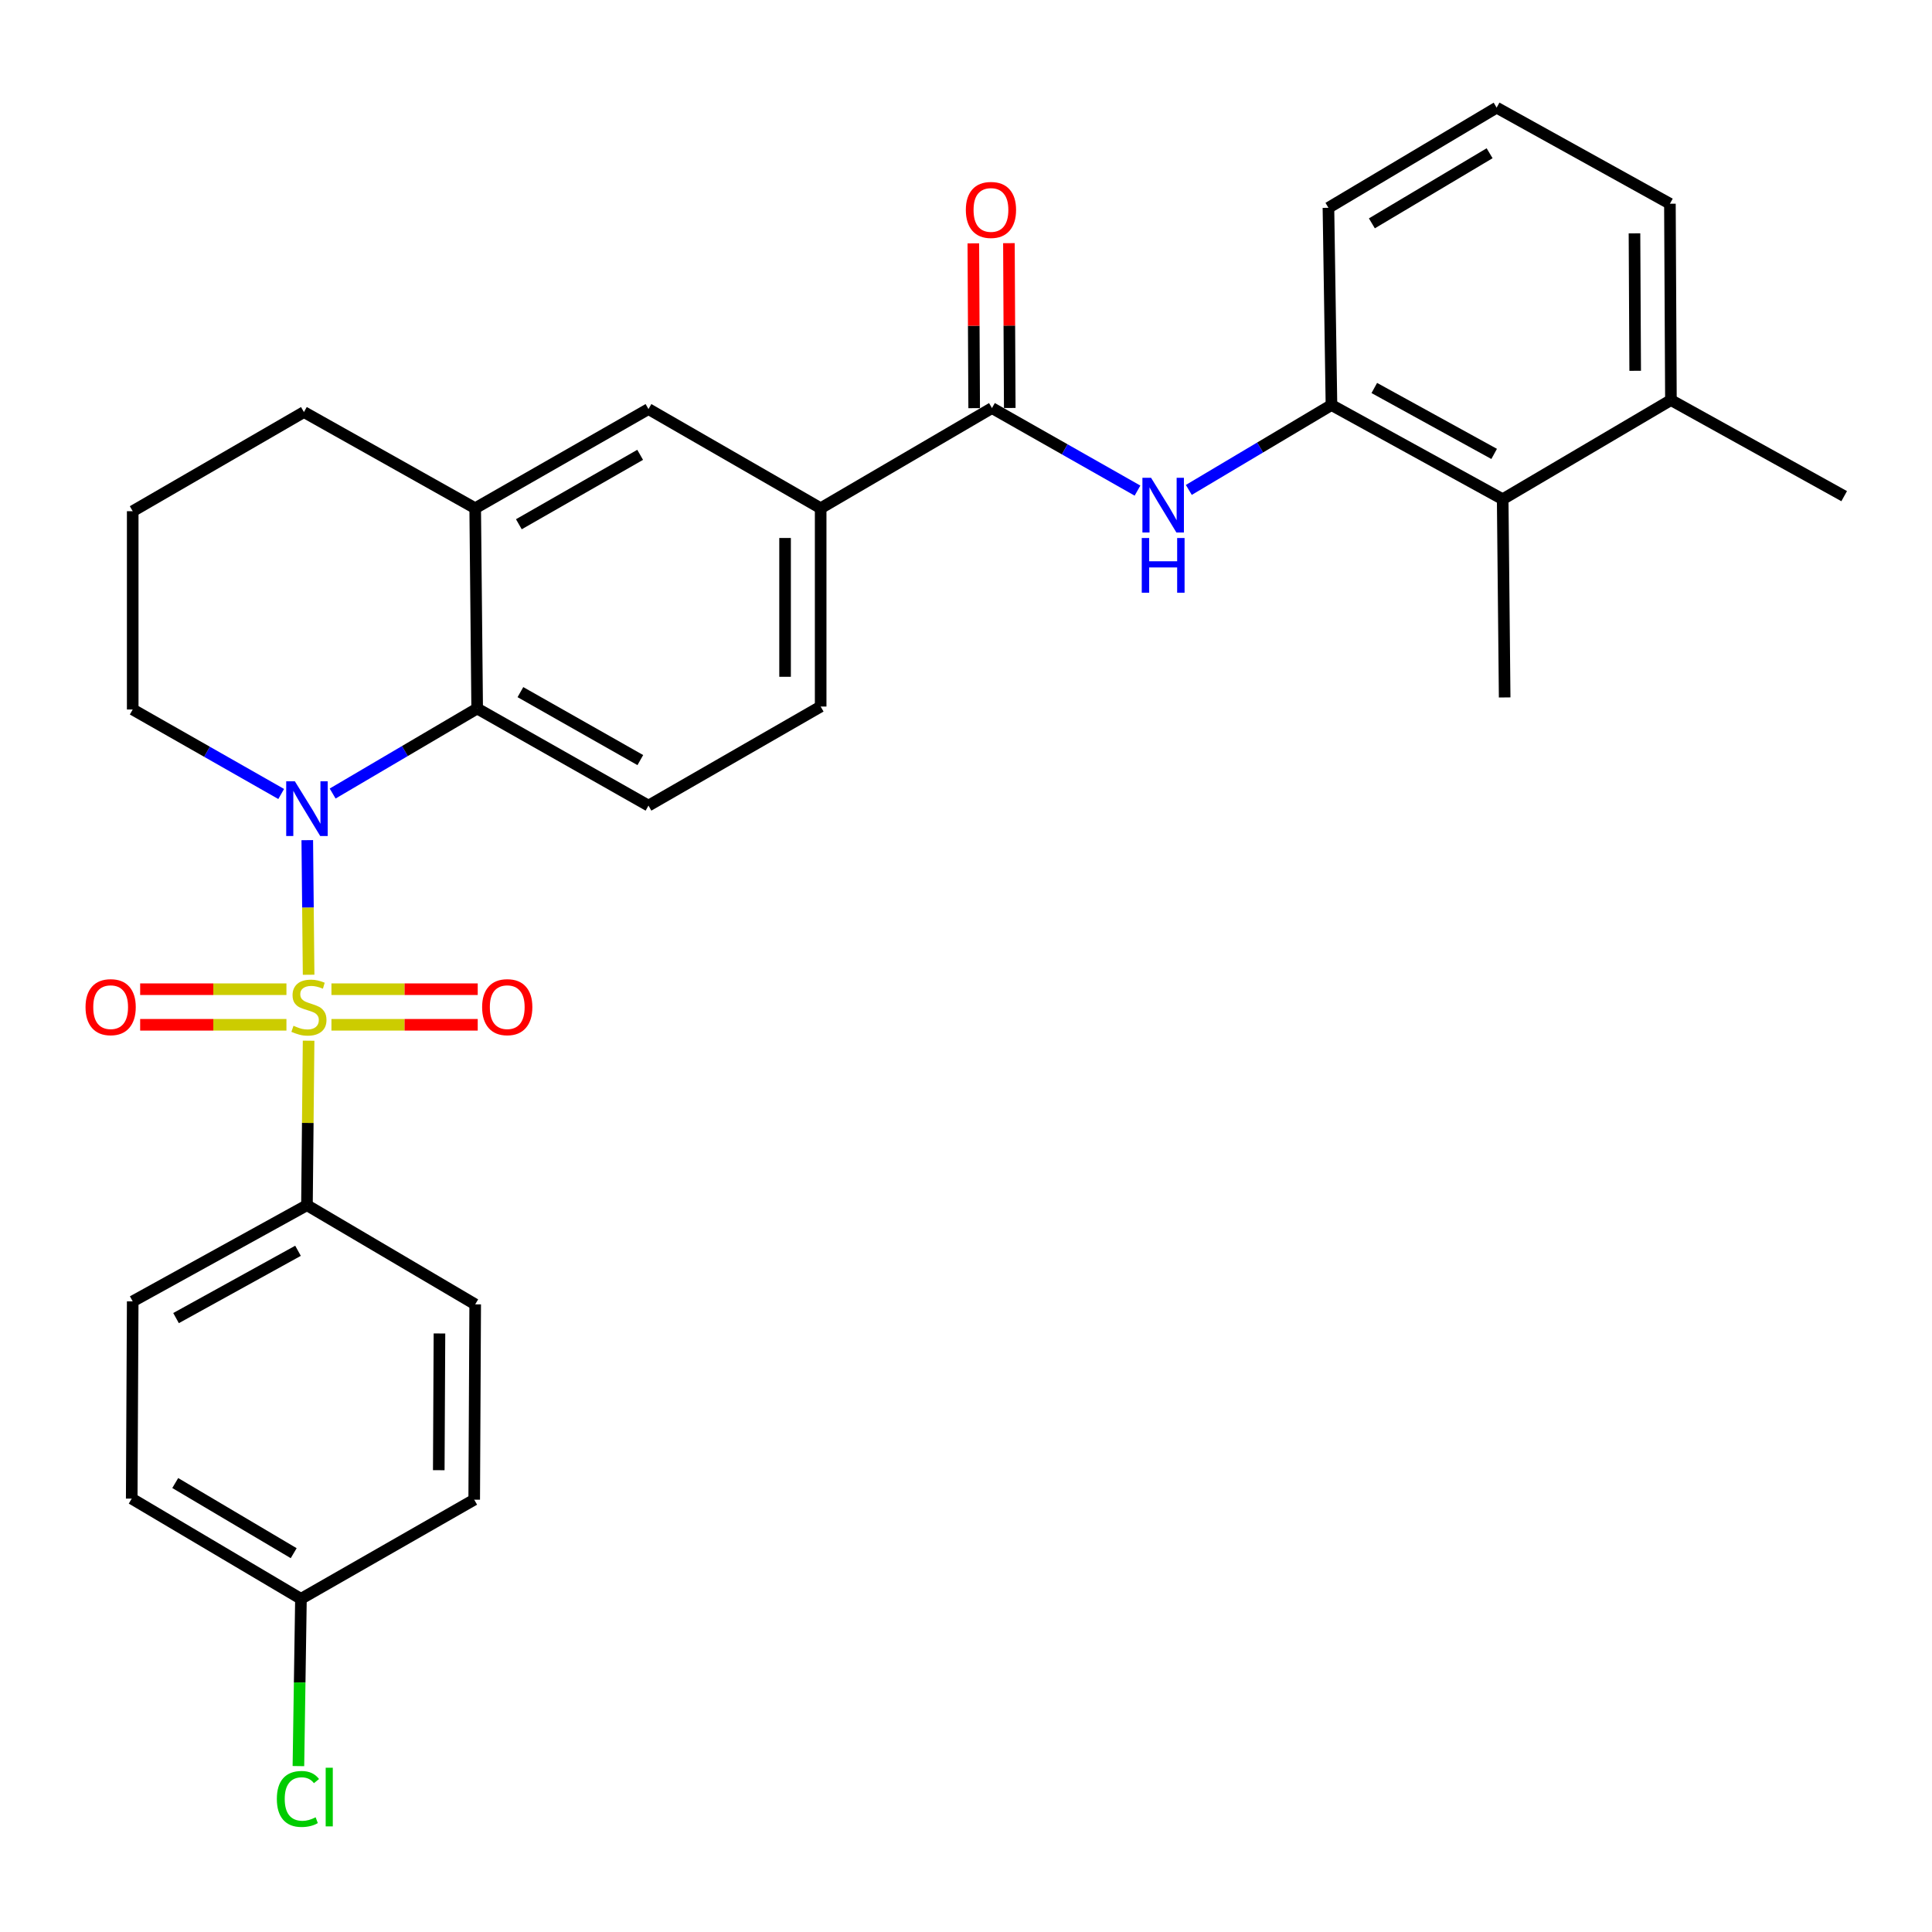 <?xml version='1.0' encoding='iso-8859-1'?>
<svg version='1.1' baseProfile='full'
              xmlns='http://www.w3.org/2000/svg'
                      xmlns:rdkit='http://www.rdkit.org/xml'
                      xmlns:xlink='http://www.w3.org/1999/xlink'
                  xml:space='preserve'
width='1000px' height='1000px' viewBox='0 0 1000 1000'>
<!-- END OF HEADER -->
<rect style='opacity:1.0;fill:#FFFFFF;stroke:none' width='1000' height='1000' x='0' y='0'> </rect>
<path class='bond-0' d='M 159.737,504.534 L 159.39,469.7' style='fill:none;fill-rule:evenodd;stroke:#CCCC00;stroke-width:6px;stroke-linecap:butt;stroke-linejoin:miter;stroke-opacity:1' />
<path class='bond-0' d='M 159.39,469.7 L 159.043,434.866' style='fill:none;fill-rule:evenodd;stroke:#0000FF;stroke-width:6px;stroke-linecap:butt;stroke-linejoin:miter;stroke-opacity:1' />
<path class='bond-5' d='M 159.73,538.665 L 159.305,581.239' style='fill:none;fill-rule:evenodd;stroke:#CCCC00;stroke-width:6px;stroke-linecap:butt;stroke-linejoin:miter;stroke-opacity:1' />
<path class='bond-5' d='M 159.305,581.239 L 158.88,623.812' style='fill:none;fill-rule:evenodd;stroke:#000000;stroke-width:6px;stroke-linecap:butt;stroke-linejoin:miter;stroke-opacity:1' />
<path class='bond-8' d='M 171.55,530.43 L 209.411,530.43' style='fill:none;fill-rule:evenodd;stroke:#CCCC00;stroke-width:6px;stroke-linecap:butt;stroke-linejoin:miter;stroke-opacity:1' />
<path class='bond-8' d='M 209.411,530.43 L 247.272,530.43' style='fill:none;fill-rule:evenodd;stroke:#FF0000;stroke-width:6px;stroke-linecap:butt;stroke-linejoin:miter;stroke-opacity:1' />
<path class='bond-8' d='M 171.55,512.011 L 209.411,512.011' style='fill:none;fill-rule:evenodd;stroke:#CCCC00;stroke-width:6px;stroke-linecap:butt;stroke-linejoin:miter;stroke-opacity:1' />
<path class='bond-8' d='M 209.411,512.011 L 247.272,512.011' style='fill:none;fill-rule:evenodd;stroke:#FF0000;stroke-width:6px;stroke-linecap:butt;stroke-linejoin:miter;stroke-opacity:1' />
<path class='bond-9' d='M 148.258,512.011 L 110.402,512.011' style='fill:none;fill-rule:evenodd;stroke:#CCCC00;stroke-width:6px;stroke-linecap:butt;stroke-linejoin:miter;stroke-opacity:1' />
<path class='bond-9' d='M 110.402,512.011 L 72.545,512.011' style='fill:none;fill-rule:evenodd;stroke:#FF0000;stroke-width:6px;stroke-linecap:butt;stroke-linejoin:miter;stroke-opacity:1' />
<path class='bond-9' d='M 148.258,530.43 L 110.402,530.43' style='fill:none;fill-rule:evenodd;stroke:#CCCC00;stroke-width:6px;stroke-linecap:butt;stroke-linejoin:miter;stroke-opacity:1' />
<path class='bond-9' d='M 110.402,530.43 L 72.545,530.43' style='fill:none;fill-rule:evenodd;stroke:#FF0000;stroke-width:6px;stroke-linecap:butt;stroke-linejoin:miter;stroke-opacity:1' />
<path class='bond-1' d='M 172.176,410.736 L 209.579,388.732' style='fill:none;fill-rule:evenodd;stroke:#0000FF;stroke-width:6px;stroke-linecap:butt;stroke-linejoin:miter;stroke-opacity:1' />
<path class='bond-1' d='M 209.579,388.732 L 246.983,366.729' style='fill:none;fill-rule:evenodd;stroke:#000000;stroke-width:6px;stroke-linecap:butt;stroke-linejoin:miter;stroke-opacity:1' />
<path class='bond-18' d='M 145.546,410.968 L 107.118,389.099' style='fill:none;fill-rule:evenodd;stroke:#0000FF;stroke-width:6px;stroke-linecap:butt;stroke-linejoin:miter;stroke-opacity:1' />
<path class='bond-18' d='M 107.118,389.099 L 68.69,367.23' style='fill:none;fill-rule:evenodd;stroke:#000000;stroke-width:6px;stroke-linecap:butt;stroke-linejoin:miter;stroke-opacity:1' />
<path class='bond-4' d='M 246.983,366.729 L 245.96,263.063' style='fill:none;fill-rule:evenodd;stroke:#000000;stroke-width:6px;stroke-linecap:butt;stroke-linejoin:miter;stroke-opacity:1' />
<path class='bond-12' d='M 246.983,366.729 L 335.648,416.981' style='fill:none;fill-rule:evenodd;stroke:#000000;stroke-width:6px;stroke-linecap:butt;stroke-linejoin:miter;stroke-opacity:1' />
<path class='bond-12' d='M 269.364,358.243 L 331.43,393.419' style='fill:none;fill-rule:evenodd;stroke:#000000;stroke-width:6px;stroke-linecap:butt;stroke-linejoin:miter;stroke-opacity:1' />
<path class='bond-2' d='M 513.439,211.214 L 424.774,263.063' style='fill:none;fill-rule:evenodd;stroke:#000000;stroke-width:6px;stroke-linecap:butt;stroke-linejoin:miter;stroke-opacity:1' />
<path class='bond-3' d='M 513.439,211.214 L 551.103,232.577' style='fill:none;fill-rule:evenodd;stroke:#000000;stroke-width:6px;stroke-linecap:butt;stroke-linejoin:miter;stroke-opacity:1' />
<path class='bond-3' d='M 551.103,232.577 L 588.767,253.94' style='fill:none;fill-rule:evenodd;stroke:#0000FF;stroke-width:6px;stroke-linecap:butt;stroke-linejoin:miter;stroke-opacity:1' />
<path class='bond-13' d='M 522.648,211.167 L 522.432,168.514' style='fill:none;fill-rule:evenodd;stroke:#000000;stroke-width:6px;stroke-linecap:butt;stroke-linejoin:miter;stroke-opacity:1' />
<path class='bond-13' d='M 522.432,168.514 L 522.215,125.86' style='fill:none;fill-rule:evenodd;stroke:#FF0000;stroke-width:6px;stroke-linecap:butt;stroke-linejoin:miter;stroke-opacity:1' />
<path class='bond-13' d='M 504.23,211.261 L 504.013,168.607' style='fill:none;fill-rule:evenodd;stroke:#000000;stroke-width:6px;stroke-linecap:butt;stroke-linejoin:miter;stroke-opacity:1' />
<path class='bond-13' d='M 504.013,168.607 L 503.796,125.954' style='fill:none;fill-rule:evenodd;stroke:#FF0000;stroke-width:6px;stroke-linecap:butt;stroke-linejoin:miter;stroke-opacity:1' />
<path class='bond-6' d='M 615.328,253.579 L 652.245,231.614' style='fill:none;fill-rule:evenodd;stroke:#0000FF;stroke-width:6px;stroke-linecap:butt;stroke-linejoin:miter;stroke-opacity:1' />
<path class='bond-6' d='M 652.245,231.614 L 689.163,209.648' style='fill:none;fill-rule:evenodd;stroke:#000000;stroke-width:6px;stroke-linecap:butt;stroke-linejoin:miter;stroke-opacity:1' />
<path class='bond-10' d='M 245.96,263.063 L 335.648,211.736' style='fill:none;fill-rule:evenodd;stroke:#000000;stroke-width:6px;stroke-linecap:butt;stroke-linejoin:miter;stroke-opacity:1' />
<path class='bond-10' d='M 268.561,271.35 L 331.343,235.421' style='fill:none;fill-rule:evenodd;stroke:#000000;stroke-width:6px;stroke-linecap:butt;stroke-linejoin:miter;stroke-opacity:1' />
<path class='bond-31' d='M 245.96,263.063 L 157.315,213.281' style='fill:none;fill-rule:evenodd;stroke:#000000;stroke-width:6px;stroke-linecap:butt;stroke-linejoin:miter;stroke-opacity:1' />
<path class='bond-16' d='M 158.88,623.812 L 68.69,673.584' style='fill:none;fill-rule:evenodd;stroke:#000000;stroke-width:6px;stroke-linecap:butt;stroke-linejoin:miter;stroke-opacity:1' />
<path class='bond-16' d='M 154.251,647.404 L 91.118,682.244' style='fill:none;fill-rule:evenodd;stroke:#000000;stroke-width:6px;stroke-linecap:butt;stroke-linejoin:miter;stroke-opacity:1' />
<path class='bond-17' d='M 158.88,623.812 L 245.96,675.129' style='fill:none;fill-rule:evenodd;stroke:#000000;stroke-width:6px;stroke-linecap:butt;stroke-linejoin:miter;stroke-opacity:1' />
<path class='bond-11' d='M 689.163,209.648 L 777.788,258.397' style='fill:none;fill-rule:evenodd;stroke:#000000;stroke-width:6px;stroke-linecap:butt;stroke-linejoin:miter;stroke-opacity:1' />
<path class='bond-11' d='M 711.334,200.822 L 773.371,234.946' style='fill:none;fill-rule:evenodd;stroke:#000000;stroke-width:6px;stroke-linecap:butt;stroke-linejoin:miter;stroke-opacity:1' />
<path class='bond-24' d='M 689.163,209.648 L 687.598,107.558' style='fill:none;fill-rule:evenodd;stroke:#000000;stroke-width:6px;stroke-linecap:butt;stroke-linejoin:miter;stroke-opacity:1' />
<path class='bond-7' d='M 424.774,263.063 L 424.774,365.706' style='fill:none;fill-rule:evenodd;stroke:#000000;stroke-width:6px;stroke-linecap:butt;stroke-linejoin:miter;stroke-opacity:1' />
<path class='bond-7' d='M 406.355,278.459 L 406.355,350.309' style='fill:none;fill-rule:evenodd;stroke:#000000;stroke-width:6px;stroke-linecap:butt;stroke-linejoin:miter;stroke-opacity:1' />
<path class='bond-32' d='M 424.774,263.063 L 335.648,211.736' style='fill:none;fill-rule:evenodd;stroke:#000000;stroke-width:6px;stroke-linecap:butt;stroke-linejoin:miter;stroke-opacity:1' />
<path class='bond-15' d='M 777.788,258.397 L 864.867,207.08' style='fill:none;fill-rule:evenodd;stroke:#000000;stroke-width:6px;stroke-linecap:butt;stroke-linejoin:miter;stroke-opacity:1' />
<path class='bond-27' d='M 777.788,258.397 L 778.811,360.999' style='fill:none;fill-rule:evenodd;stroke:#000000;stroke-width:6px;stroke-linecap:butt;stroke-linejoin:miter;stroke-opacity:1' />
<path class='bond-14' d='M 335.648,416.981 L 424.774,365.706' style='fill:none;fill-rule:evenodd;stroke:#000000;stroke-width:6px;stroke-linecap:butt;stroke-linejoin:miter;stroke-opacity:1' />
<path class='bond-29' d='M 864.867,207.08 L 954.545,256.81' style='fill:none;fill-rule:evenodd;stroke:#000000;stroke-width:6px;stroke-linecap:butt;stroke-linejoin:miter;stroke-opacity:1' />
<path class='bond-33' d='M 864.867,207.08 L 864.345,105.45' style='fill:none;fill-rule:evenodd;stroke:#000000;stroke-width:6px;stroke-linecap:butt;stroke-linejoin:miter;stroke-opacity:1' />
<path class='bond-33' d='M 846.37,191.93 L 846.005,120.789' style='fill:none;fill-rule:evenodd;stroke:#000000;stroke-width:6px;stroke-linecap:butt;stroke-linejoin:miter;stroke-opacity:1' />
<path class='bond-21' d='M 68.69,673.584 L 68.179,775.684' style='fill:none;fill-rule:evenodd;stroke:#000000;stroke-width:6px;stroke-linecap:butt;stroke-linejoin:miter;stroke-opacity:1' />
<path class='bond-20' d='M 245.96,675.129 L 245.448,776.227' style='fill:none;fill-rule:evenodd;stroke:#000000;stroke-width:6px;stroke-linecap:butt;stroke-linejoin:miter;stroke-opacity:1' />
<path class='bond-20' d='M 227.464,690.2 L 227.106,760.969' style='fill:none;fill-rule:evenodd;stroke:#000000;stroke-width:6px;stroke-linecap:butt;stroke-linejoin:miter;stroke-opacity:1' />
<path class='bond-25' d='M 68.69,367.23 L 68.69,264.597' style='fill:none;fill-rule:evenodd;stroke:#000000;stroke-width:6px;stroke-linecap:butt;stroke-linejoin:miter;stroke-opacity:1' />
<path class='bond-19' d='M 155.77,827.553 L 245.448,776.227' style='fill:none;fill-rule:evenodd;stroke:#000000;stroke-width:6px;stroke-linecap:butt;stroke-linejoin:miter;stroke-opacity:1' />
<path class='bond-22' d='M 155.77,827.553 L 155.113,870.842' style='fill:none;fill-rule:evenodd;stroke:#000000;stroke-width:6px;stroke-linecap:butt;stroke-linejoin:miter;stroke-opacity:1' />
<path class='bond-22' d='M 155.113,870.842 L 154.457,914.13' style='fill:none;fill-rule:evenodd;stroke:#00CC00;stroke-width:6px;stroke-linecap:butt;stroke-linejoin:miter;stroke-opacity:1' />
<path class='bond-30' d='M 155.77,827.553 L 68.179,775.684' style='fill:none;fill-rule:evenodd;stroke:#000000;stroke-width:6px;stroke-linecap:butt;stroke-linejoin:miter;stroke-opacity:1' />
<path class='bond-30' d='M 152.016,803.925 L 90.702,767.616' style='fill:none;fill-rule:evenodd;stroke:#000000;stroke-width:6px;stroke-linecap:butt;stroke-linejoin:miter;stroke-opacity:1' />
<path class='bond-23' d='M 157.315,213.281 L 68.69,264.597' style='fill:none;fill-rule:evenodd;stroke:#000000;stroke-width:6px;stroke-linecap:butt;stroke-linejoin:miter;stroke-opacity:1' />
<path class='bond-26' d='M 687.598,107.558 L 774.657,55.72' style='fill:none;fill-rule:evenodd;stroke:#000000;stroke-width:6px;stroke-linecap:butt;stroke-linejoin:miter;stroke-opacity:1' />
<path class='bond-26' d='M 710.08,115.608 L 771.021,79.321' style='fill:none;fill-rule:evenodd;stroke:#000000;stroke-width:6px;stroke-linecap:butt;stroke-linejoin:miter;stroke-opacity:1' />
<path class='bond-28' d='M 774.657,55.72 L 864.345,105.45' style='fill:none;fill-rule:evenodd;stroke:#000000;stroke-width:6px;stroke-linecap:butt;stroke-linejoin:miter;stroke-opacity:1' />
<path  class='atom-0' d='M 151.904 530.94
Q 152.224 531.06, 153.544 531.62
Q 154.864 532.18, 156.304 532.54
Q 157.784 532.86, 159.224 532.86
Q 161.904 532.86, 163.464 531.58
Q 165.024 530.26, 165.024 527.98
Q 165.024 526.42, 164.224 525.46
Q 163.464 524.5, 162.264 523.98
Q 161.064 523.46, 159.064 522.86
Q 156.544 522.1, 155.024 521.38
Q 153.544 520.66, 152.464 519.14
Q 151.424 517.62, 151.424 515.06
Q 151.424 511.5, 153.824 509.3
Q 156.264 507.1, 161.064 507.1
Q 164.344 507.1, 168.064 508.66
L 167.144 511.74
Q 163.744 510.34, 161.184 510.34
Q 158.424 510.34, 156.904 511.5
Q 155.384 512.62, 155.424 514.58
Q 155.424 516.1, 156.184 517.02
Q 156.984 517.94, 158.104 518.46
Q 159.264 518.98, 161.184 519.58
Q 163.744 520.38, 165.264 521.18
Q 166.784 521.98, 167.864 523.62
Q 168.984 525.22, 168.984 527.98
Q 168.984 531.9, 166.344 534.02
Q 163.744 536.1, 159.384 536.1
Q 156.864 536.1, 154.944 535.54
Q 153.064 535.02, 150.824 534.1
L 151.904 530.94
' fill='#CCCC00'/>
<path  class='atom-1' d='M 152.62 404.397
L 161.9 419.397
Q 162.82 420.877, 164.3 423.557
Q 165.78 426.237, 165.86 426.397
L 165.86 404.397
L 169.62 404.397
L 169.62 432.717
L 165.74 432.717
L 155.78 416.317
Q 154.62 414.397, 153.38 412.197
Q 152.18 409.997, 151.82 409.317
L 151.82 432.717
L 148.14 432.717
L 148.14 404.397
L 152.62 404.397
' fill='#0000FF'/>
<path  class='atom-4' d='M 595.793 247.317
L 605.073 262.317
Q 605.993 263.797, 607.473 266.477
Q 608.953 269.157, 609.033 269.317
L 609.033 247.317
L 612.793 247.317
L 612.793 275.637
L 608.913 275.637
L 598.953 259.237
Q 597.793 257.317, 596.553 255.117
Q 595.353 252.917, 594.993 252.237
L 594.993 275.637
L 591.313 275.637
L 591.313 247.317
L 595.793 247.317
' fill='#0000FF'/>
<path  class='atom-4' d='M 590.973 278.469
L 594.813 278.469
L 594.813 290.509
L 609.293 290.509
L 609.293 278.469
L 613.133 278.469
L 613.133 306.789
L 609.293 306.789
L 609.293 293.709
L 594.813 293.709
L 594.813 306.789
L 590.973 306.789
L 590.973 278.469
' fill='#0000FF'/>
<path  class='atom-9' d='M 249.547 521.3
Q 249.547 514.5, 252.907 510.7
Q 256.267 506.9, 262.547 506.9
Q 268.827 506.9, 272.187 510.7
Q 275.547 514.5, 275.547 521.3
Q 275.547 528.18, 272.147 532.1
Q 268.747 535.98, 262.547 535.98
Q 256.307 535.98, 252.907 532.1
Q 249.547 528.22, 249.547 521.3
M 262.547 532.78
Q 266.867 532.78, 269.187 529.9
Q 271.547 526.98, 271.547 521.3
Q 271.547 515.74, 269.187 512.94
Q 266.867 510.1, 262.547 510.1
Q 258.227 510.1, 255.867 512.9
Q 253.547 515.7, 253.547 521.3
Q 253.547 527.02, 255.867 529.9
Q 258.227 532.78, 262.547 532.78
' fill='#FF0000'/>
<path  class='atom-10' d='M 44.271 521.3
Q 44.271 514.5, 47.631 510.7
Q 50.991 506.9, 57.271 506.9
Q 63.551 506.9, 66.911 510.7
Q 70.271 514.5, 70.271 521.3
Q 70.271 528.18, 66.871 532.1
Q 63.471 535.98, 57.271 535.98
Q 51.031 535.98, 47.631 532.1
Q 44.271 528.22, 44.271 521.3
M 57.271 532.78
Q 61.591 532.78, 63.911 529.9
Q 66.271 526.98, 66.271 521.3
Q 66.271 515.74, 63.911 512.94
Q 61.591 510.1, 57.271 510.1
Q 52.951 510.1, 50.591 512.9
Q 48.271 515.7, 48.271 521.3
Q 48.271 527.02, 50.591 529.9
Q 52.951 532.78, 57.271 532.78
' fill='#FF0000'/>
<path  class='atom-14' d='M 499.917 108.661
Q 499.917 101.861, 503.277 98.061
Q 506.637 94.261, 512.917 94.261
Q 519.197 94.261, 522.557 98.061
Q 525.917 101.861, 525.917 108.661
Q 525.917 115.541, 522.517 119.461
Q 519.117 123.341, 512.917 123.341
Q 506.677 123.341, 503.277 119.461
Q 499.917 115.581, 499.917 108.661
M 512.917 120.141
Q 517.237 120.141, 519.557 117.261
Q 521.917 114.341, 521.917 108.661
Q 521.917 103.101, 519.557 100.301
Q 517.237 97.461, 512.917 97.461
Q 508.597 97.461, 506.237 100.261
Q 503.917 103.061, 503.917 108.661
Q 503.917 114.381, 506.237 117.261
Q 508.597 120.141, 512.917 120.141
' fill='#FF0000'/>
<path  class='atom-23' d='M 143.294 931.135
Q 143.294 924.095, 146.574 920.415
Q 149.894 916.695, 156.174 916.695
Q 162.014 916.695, 165.134 920.815
L 162.494 922.975
Q 160.214 919.975, 156.174 919.975
Q 151.894 919.975, 149.614 922.855
Q 147.374 925.695, 147.374 931.135
Q 147.374 936.735, 149.694 939.615
Q 152.054 942.495, 156.614 942.495
Q 159.734 942.495, 163.374 940.615
L 164.494 943.615
Q 163.014 944.575, 160.774 945.135
Q 158.534 945.695, 156.054 945.695
Q 149.894 945.695, 146.574 941.935
Q 143.294 938.175, 143.294 931.135
' fill='#00CC00'/>
<path  class='atom-23' d='M 168.574 914.975
L 172.254 914.975
L 172.254 945.335
L 168.574 945.335
L 168.574 914.975
' fill='#00CC00'/>
</svg>
